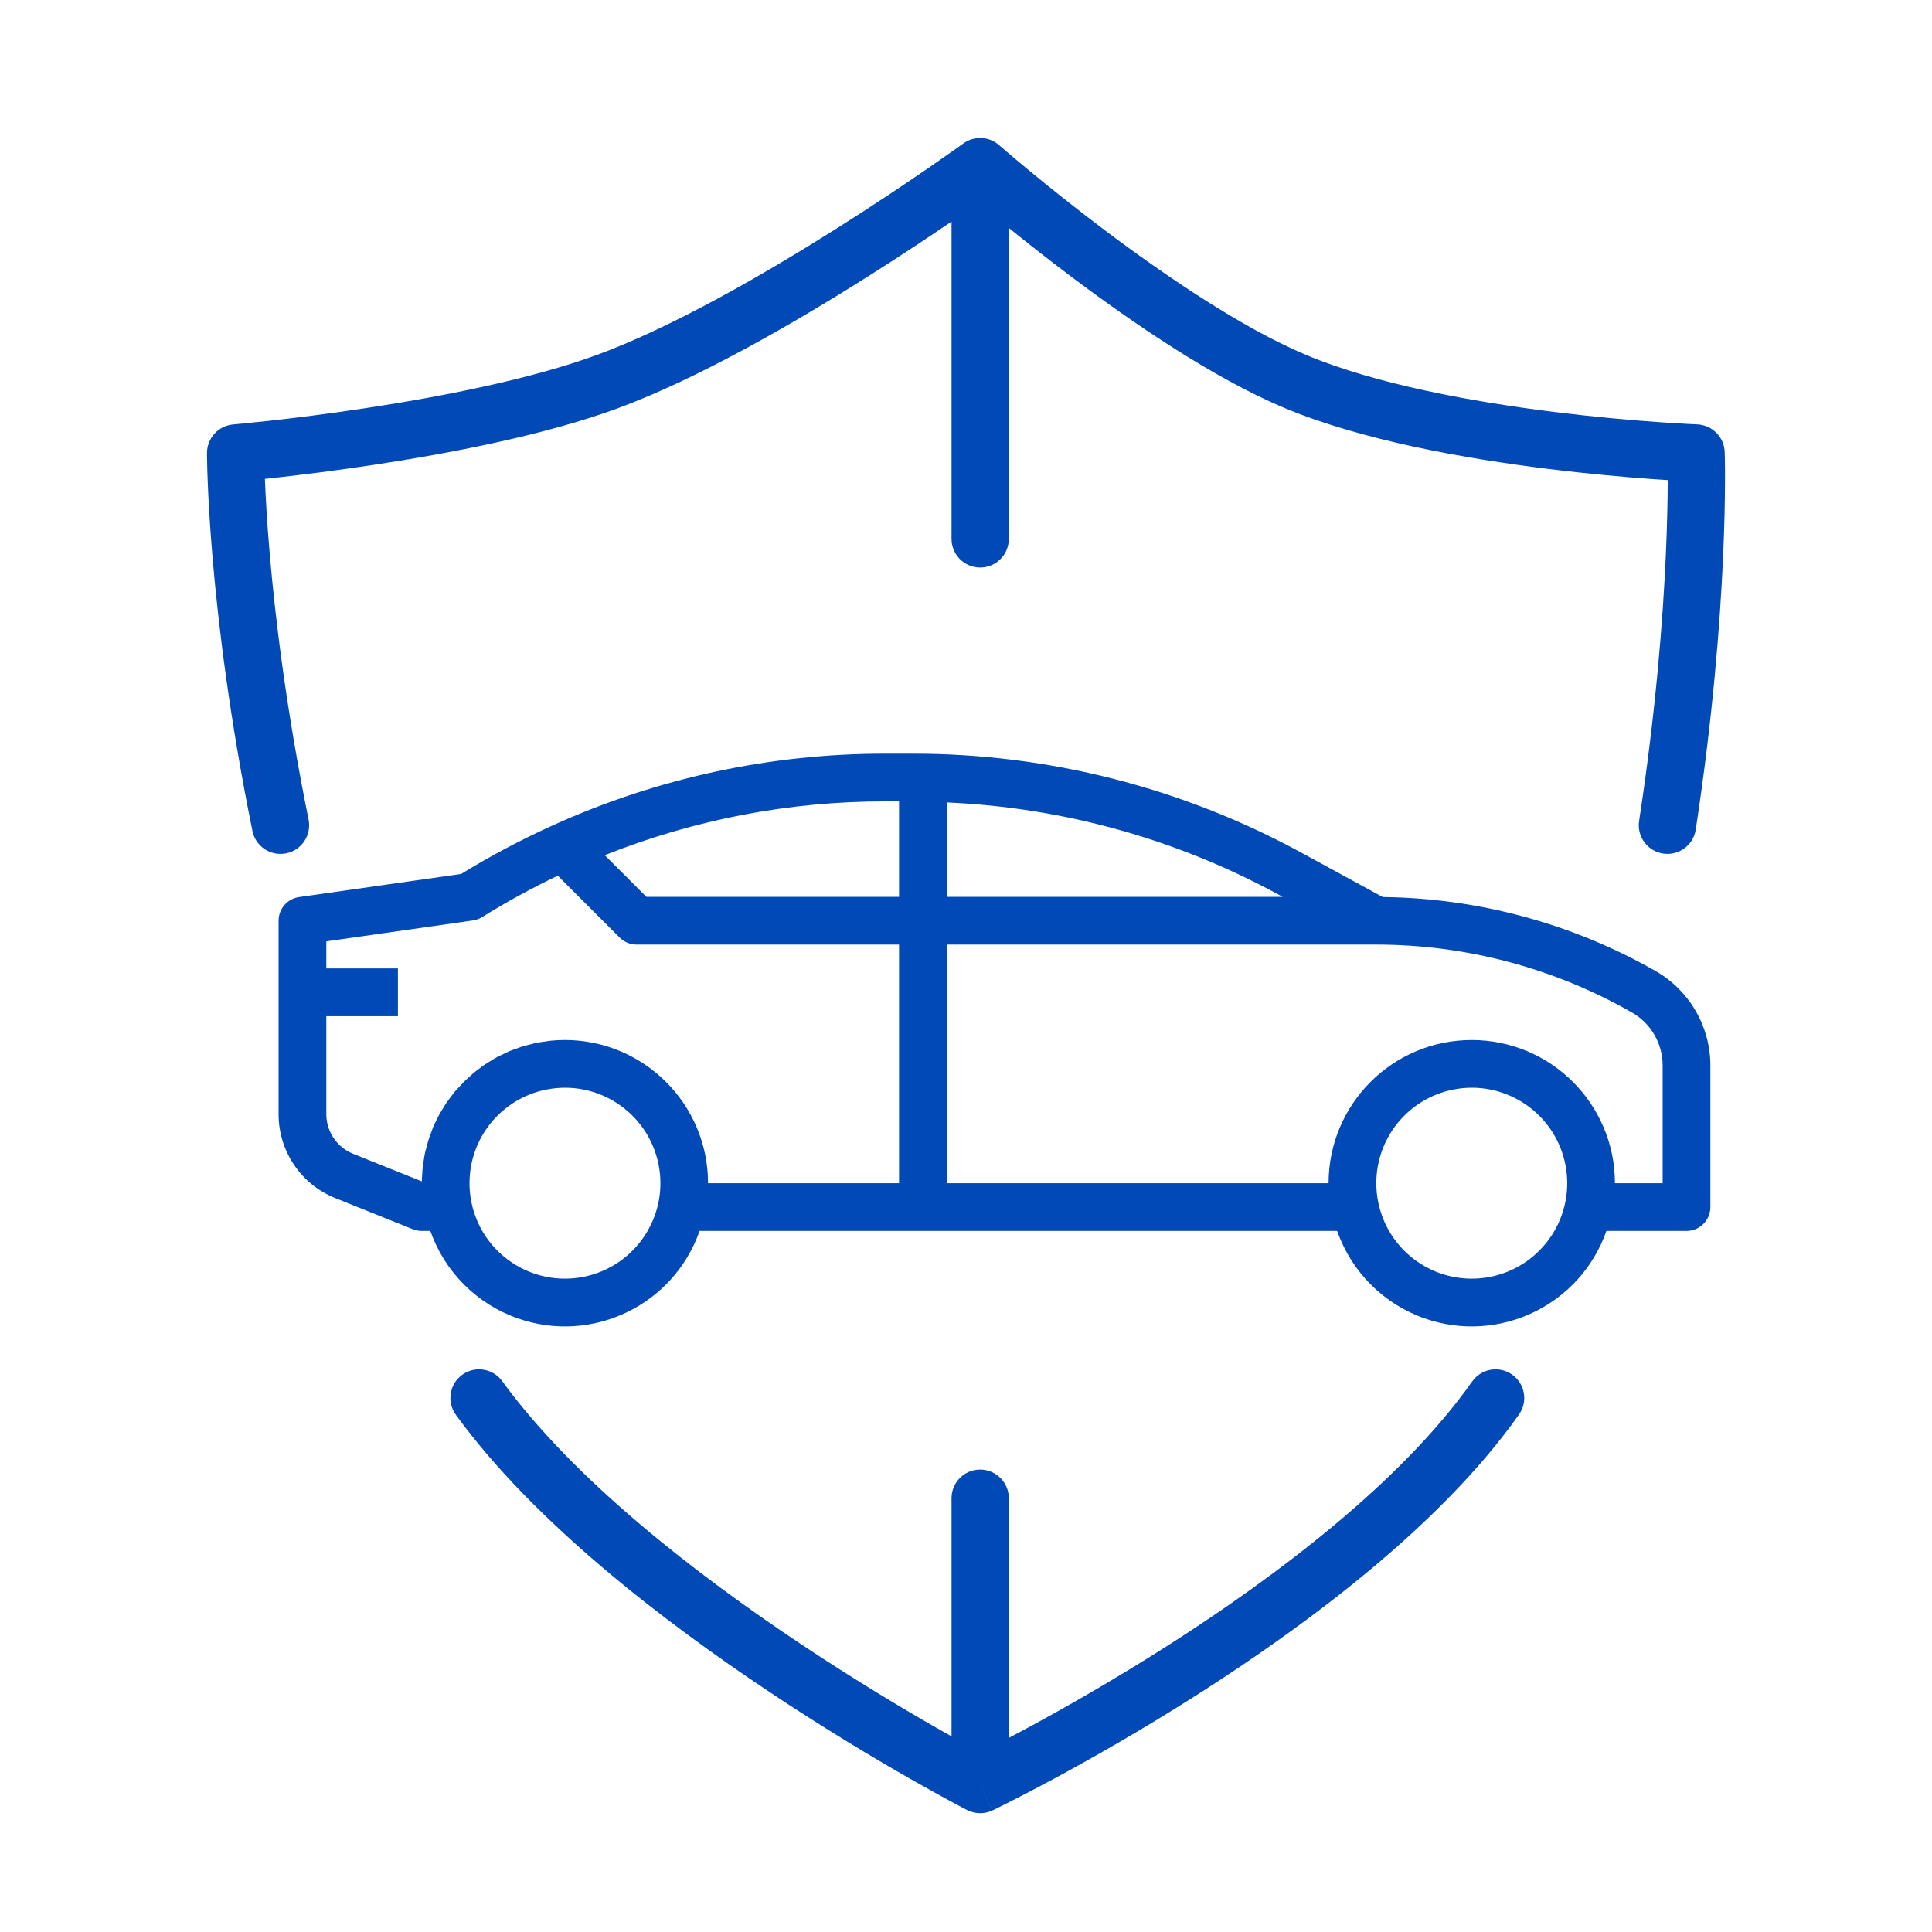 <svg width="70" height="70" viewBox="0 0 70 70" fill="none" xmlns="http://www.w3.org/2000/svg">
<path d="M10.836 32.503L16.709 31.665C17.78 31.007 18.891 30.418 20.037 29.901C23.821 28.187 27.928 27.302 32.083 27.307H33.103C38.006 27.311 42.83 28.541 47.136 30.886L50.1 32.502C53.57 32.541 56.973 33.464 59.987 35.183C61.212 35.885 61.968 37.189 61.97 38.6V43.734C61.97 44.212 61.583 44.599 61.106 44.599H58.203C57.258 47.293 54.309 48.711 51.615 47.767C50.132 47.248 48.967 46.082 48.447 44.599H25.347C24.403 47.293 21.454 48.711 18.76 47.767C17.277 47.248 16.112 46.082 15.592 44.599H15.282C15.171 44.599 15.062 44.578 14.96 44.538L12.16 43.414C10.909 42.919 10.089 41.708 10.094 40.363V33.359C10.094 32.929 10.41 32.564 10.836 32.503ZM49.936 43.562C50.318 45.433 52.145 46.64 54.017 46.258C55.888 45.875 57.095 44.048 56.713 42.177C56.33 40.305 54.503 39.098 52.632 39.481C51.022 39.81 49.866 41.226 49.866 42.87C49.866 43.102 49.89 43.334 49.936 43.562ZM34.303 42.87H48.137C48.137 40.005 50.459 37.682 53.324 37.682C56.19 37.682 58.512 40.005 58.512 42.87H60.241V38.6C60.24 37.809 59.816 37.077 59.129 36.684C56.307 35.073 53.115 34.225 49.866 34.224H34.303V42.87ZM34.303 32.495H46.475L46.308 32.404C42.612 30.395 38.506 29.256 34.303 29.074V32.495ZM32.574 29.036H32.084C28.6 29.032 25.148 29.694 21.911 30.985L23.421 32.495H32.574V29.036ZM17.081 43.562C17.463 45.433 19.29 46.64 21.162 46.258C23.033 45.875 24.24 44.048 23.858 42.177C23.475 40.305 21.648 39.098 19.777 39.481C18.166 39.81 17.01 41.226 17.011 42.87C17.011 43.102 17.034 43.334 17.081 43.562ZM11.823 35.088H14.417V36.818H11.823V40.363C11.821 41 12.209 41.573 12.802 41.807L15.282 42.803C15.282 42.724 15.292 42.645 15.297 42.565C15.302 42.486 15.304 42.393 15.313 42.306C15.321 42.219 15.339 42.133 15.352 42.047C15.366 41.96 15.377 41.874 15.394 41.795C15.411 41.716 15.436 41.629 15.459 41.547C15.482 41.465 15.499 41.382 15.525 41.301C15.55 41.221 15.582 41.144 15.611 41.065C15.64 40.987 15.667 40.906 15.697 40.827C15.728 40.75 15.768 40.679 15.805 40.605C15.841 40.532 15.877 40.451 15.917 40.377C15.958 40.303 16.004 40.239 16.043 40.17C16.081 40.101 16.129 40.022 16.178 39.952C16.228 39.881 16.273 39.825 16.321 39.761C16.368 39.697 16.422 39.621 16.477 39.555C16.533 39.488 16.584 39.436 16.638 39.382C16.692 39.328 16.752 39.254 16.811 39.194C16.871 39.133 16.93 39.085 16.989 39.032C17.049 38.978 17.113 38.915 17.179 38.859C17.244 38.803 17.311 38.759 17.376 38.71C17.442 38.661 17.508 38.608 17.577 38.562C17.646 38.516 17.724 38.476 17.798 38.427C17.873 38.379 17.933 38.341 18.003 38.304C18.073 38.267 18.16 38.227 18.24 38.19C18.32 38.151 18.382 38.118 18.455 38.087C18.529 38.055 18.628 38.023 18.715 37.992C18.801 37.961 18.857 37.936 18.931 37.913C19.029 37.883 19.131 37.861 19.231 37.836C19.297 37.82 19.36 37.8 19.426 37.786C19.533 37.764 19.642 37.752 19.75 37.736C19.814 37.728 19.875 37.714 19.939 37.708C20.112 37.691 20.285 37.681 20.466 37.681C23.33 37.684 25.651 40.005 25.654 42.869H32.574V34.224H23.063C22.834 34.224 22.614 34.132 22.452 33.97L20.21 31.728C19.269 32.176 18.354 32.677 17.469 33.228C17.367 33.291 17.253 33.333 17.134 33.35L11.823 34.108V35.088Z" fill="#0049B7"/>
<path fill-rule="evenodd" clip-rule="evenodd" d="M36.197 5.257L36.201 5.261L36.214 5.272L36.267 5.318C36.315 5.359 36.385 5.42 36.478 5.499C36.662 5.657 36.933 5.885 37.273 6.166C37.953 6.729 38.91 7.499 40.017 8.333C42.252 10.015 45.019 11.893 47.328 12.862C49.864 13.927 53.377 14.562 56.323 14.928C57.782 15.109 59.078 15.222 60.009 15.288C60.474 15.322 60.846 15.344 61.102 15.357C61.23 15.364 61.328 15.369 61.394 15.372L61.468 15.375L61.486 15.376L61.49 15.376C62.033 15.397 62.469 15.833 62.489 16.376L61.452 16.413C62.489 16.376 62.489 16.376 62.489 16.376L62.489 16.383L62.489 16.397L62.491 16.448C62.492 16.493 62.493 16.559 62.495 16.644C62.498 16.815 62.501 17.065 62.5 17.389C62.499 18.038 62.484 18.984 62.43 20.182C62.323 22.578 62.061 25.987 61.44 30.057C61.353 30.624 60.824 31.013 60.258 30.926C59.691 30.84 59.302 30.311 59.388 29.744C59.997 25.758 60.253 22.423 60.357 20.089C60.409 18.929 60.423 18.017 60.425 17.396C60.255 17.386 60.066 17.373 59.86 17.358C58.903 17.289 57.57 17.174 56.067 16.987C53.088 16.617 49.338 15.956 46.525 14.776C43.962 13.7 41.023 11.688 38.769 9.991C37.927 9.357 37.17 8.759 36.551 8.257V19.525C36.551 20.098 36.086 20.563 35.513 20.563C34.94 20.563 34.476 20.098 34.476 19.525V8.027C33.672 8.576 32.619 9.277 31.428 10.029C28.748 11.721 25.299 13.717 22.385 14.792C19.745 15.767 16.286 16.427 13.535 16.844C12.15 17.053 10.925 17.204 10.047 17.302C9.885 17.32 9.736 17.336 9.598 17.351C9.623 17.971 9.671 18.884 9.771 20.047C9.97 22.378 10.371 25.71 11.18 29.694C11.294 30.256 10.931 30.804 10.369 30.918C9.808 31.032 9.26 30.669 9.146 30.107C8.319 26.034 7.908 22.622 7.703 20.224C7.601 19.024 7.55 18.077 7.525 17.427C7.512 17.102 7.506 16.852 7.503 16.68C7.501 16.595 7.501 16.529 7.5 16.484L7.5 16.432L7.5 16.417L7.5 16.412C7.5 16.412 7.5 16.411 8.538 16.413L7.5 16.412C7.501 15.874 7.913 15.425 8.449 15.379L8.454 15.379L8.47 15.377L8.539 15.371C8.6 15.366 8.691 15.357 8.808 15.345C9.044 15.322 9.388 15.287 9.817 15.24C10.675 15.144 11.872 14.997 13.224 14.792C15.949 14.38 19.234 13.743 21.666 12.846C24.364 11.85 27.659 9.955 30.32 8.274C31.641 7.44 32.79 6.669 33.608 6.107C34.016 5.826 34.342 5.598 34.565 5.44C34.676 5.361 34.762 5.3 34.819 5.259L34.884 5.212L34.9 5.201L34.904 5.198C35.297 4.913 35.833 4.938 36.197 5.257ZM54.787 49.804C55.255 50.134 55.367 50.782 55.036 51.25C52.213 55.249 47.398 58.84 43.383 61.399C41.36 62.688 39.509 63.735 38.164 64.459C37.49 64.821 36.943 65.104 36.562 65.296C36.372 65.392 36.223 65.466 36.121 65.516C36.07 65.541 36.031 65.56 36.004 65.573L35.973 65.588L35.963 65.593C35.963 65.593 35.961 65.594 35.513 64.658C35.038 65.581 35.038 65.58 35.038 65.58L35.035 65.579L35.027 65.575L34.998 65.559C34.972 65.546 34.934 65.526 34.885 65.501C34.788 65.449 34.645 65.373 34.462 65.275C34.097 65.077 33.571 64.788 32.923 64.418C31.628 63.678 29.846 62.613 27.891 61.311C24.008 58.727 19.339 55.142 16.517 51.261C16.18 50.798 16.283 50.149 16.746 49.812C17.21 49.475 17.859 49.578 18.196 50.041C20.79 53.609 25.198 57.027 29.041 59.584C30.948 60.853 32.689 61.894 33.953 62.616C34.138 62.722 34.312 62.821 34.476 62.913V54.283C34.476 53.71 34.94 53.245 35.513 53.245C36.086 53.245 36.551 53.71 36.551 54.283V62.967C36.745 62.865 36.955 62.753 37.18 62.632C38.492 61.925 40.297 60.905 42.268 59.649C46.24 57.117 50.763 53.705 53.341 50.053C53.672 49.585 54.319 49.473 54.787 49.804ZM35.513 64.658L35.038 65.58C35.327 65.729 35.669 65.734 35.961 65.594L35.513 64.658Z" fill="#0049B7"/>
</svg>
